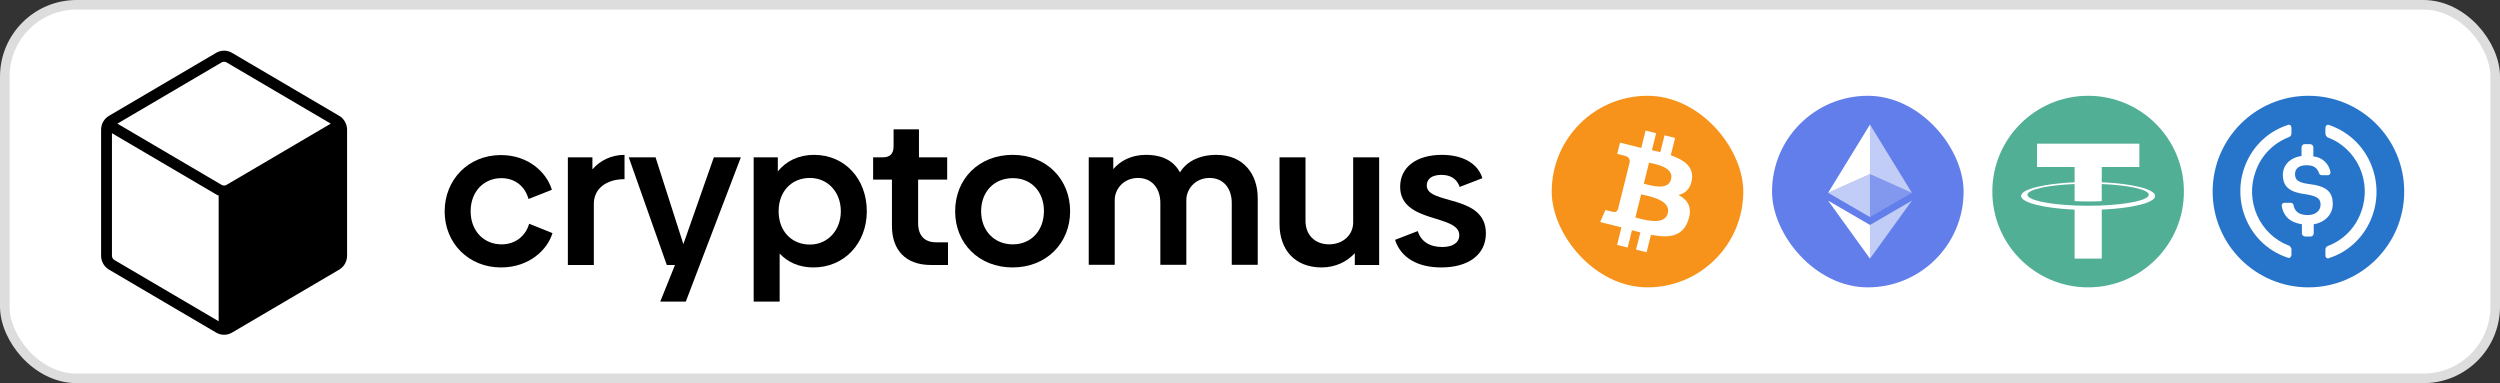 <?xml version="1.0" encoding="UTF-8"?> <svg xmlns="http://www.w3.org/2000/svg" width="261" height="40" viewBox="0 0 261 40" fill="none"><rect x="0" y="0" width="261" height="40" fill="#333333" stroke="none"/><rect x="0.5" y="0.5" width="260" height="39" rx="7.5" fill="white"></rect><path d="M52.296 27.921C55.286 27.921 57.166 26.044 57.678 24.337L55.243 23.356C54.88 24.636 53.812 25.511 52.36 25.511C50.544 25.511 49.135 24.145 49.135 22.055C49.135 19.964 50.544 18.599 52.339 18.599C53.791 18.599 54.816 19.473 55.179 20.775L57.614 19.815C57.102 18.065 55.222 16.188 52.296 16.188C48.9 16.188 46.422 18.748 46.422 22.076C46.422 25.404 48.942 27.921 52.296 27.921Z" fill="black"></path><path d="M61.848 17.681V16.423H59.285V27.665H61.997V21.265C61.997 19.751 63.236 18.705 65.201 18.705V16.167C63.791 16.167 62.617 16.785 61.848 17.681Z" fill="black"></path><path d="M74.526 16.423L71.344 25.489L68.439 16.423H65.641L69.614 27.665H70.468L68.93 31.484H71.6L73.053 27.665L77.346 16.423H74.526Z" fill="black"></path><path d="M84.985 16.167C83.383 16.167 82.08 16.807 81.204 17.895V16.423H78.683V31.484H81.396V26.471C82.251 27.388 83.447 27.921 84.921 27.921C88.146 27.921 90.495 25.404 90.495 22.055C90.495 18.684 88.21 16.167 84.985 16.167ZM84.557 25.532C82.614 25.532 81.289 24.103 81.289 22.055C81.289 20.007 82.614 18.577 84.557 18.577C86.416 18.577 87.783 20.049 87.783 22.055C87.783 24.039 86.416 25.532 84.557 25.532Z" fill="black"></path><path d="M97.199 27.665H98.972V25.297H97.733C96.515 25.297 95.853 24.593 95.853 23.292V18.748H98.886V16.423H95.939V13.5H93.29V15.271C93.29 16.039 92.927 16.423 92.179 16.423H91.154V18.748H93.119V23.591C93.119 26.065 94.507 27.665 97.199 27.665Z" fill="black"></path><path d="M105.719 27.921C109.222 27.921 111.721 25.404 111.721 22.055C111.721 18.684 109.222 16.167 105.719 16.167C102.194 16.167 99.717 18.684 99.717 22.055C99.717 25.404 102.194 27.921 105.719 27.921ZM105.74 25.511C103.775 25.511 102.429 24.06 102.429 22.055C102.429 20.028 103.775 18.599 105.74 18.599C107.684 18.599 108.987 20.028 108.987 22.033C108.987 24.06 107.663 25.511 105.74 25.511Z" fill="black"></path><path d="M126.993 16.167C125.092 16.167 123.81 16.956 123.191 18.001C122.55 16.828 121.418 16.167 119.623 16.167C118.107 16.167 116.932 16.807 116.227 17.66V16.423H113.664V27.644H116.377V20.839C116.398 19.772 117.253 18.599 118.79 18.577C120.307 18.577 121.14 19.708 121.14 21.18V27.644H123.853V20.839C123.874 19.793 124.707 18.599 126.266 18.577C127.783 18.577 128.595 19.729 128.595 21.18V27.644H131.307V20.689C131.307 18.151 129.791 16.167 126.993 16.167Z" fill="black"></path><path d="M141.271 16.423V23.228C141.271 24.465 140.288 25.489 138.772 25.511C137.255 25.511 136.294 24.508 136.294 23.057V16.423H133.582V23.399C133.582 26.001 135.119 27.921 137.982 27.921C139.434 27.921 140.652 27.303 141.442 26.428V27.665H143.984V16.423H141.271Z" fill="black"></path><path d="M150.469 27.921C153.289 27.921 155.126 26.599 155.126 24.359C155.126 20.241 148.953 21.415 148.953 19.367C148.953 18.684 149.487 18.257 150.491 18.257C151.43 18.257 152.093 18.663 152.392 19.516L154.762 18.599C154.293 17.063 152.712 16.167 150.533 16.167C147.885 16.167 146.176 17.447 146.176 19.495C146.176 23.356 152.349 22.332 152.349 24.551C152.349 25.34 151.665 25.788 150.576 25.788C149.209 25.788 148.333 25.169 148.013 24.124L145.642 25.041C146.261 26.94 148.034 27.921 150.469 27.921Z" fill="black"></path><path d="M35.411 12.092L24.214 5.512C23.71 5.215 23.081 5.215 22.573 5.512L11.377 12.092C10.869 12.389 10.555 12.943 10.555 13.54V26.699C10.555 27.294 10.869 27.848 11.377 28.148L22.573 34.727C22.823 34.874 23.106 34.95 23.395 34.95C23.684 34.95 23.968 34.872 24.217 34.727L35.414 28.148C35.921 27.85 36.235 27.297 36.235 26.699V13.54C36.235 12.945 35.921 12.392 35.414 12.092H35.411ZM23.647 19.303C23.491 19.395 23.296 19.395 23.14 19.303L12.255 12.908L23.14 6.513C23.293 6.423 23.494 6.423 23.647 6.513L34.532 12.908L23.647 19.303ZM22.573 20.301C22.653 20.348 22.738 20.388 22.828 20.42V33.539L11.943 27.146C11.787 27.054 11.688 26.884 11.688 26.699V13.906L22.573 20.301Z" fill="black"></path><g clip-path="url(#clip0_19096_87588)"><path fill-rule="evenodd" clip-rule="evenodd" d="M218 10C223.523 10 228 14.477 228 20C228 25.523 223.523 30 218 30C212.477 30 208 25.523 208 20C208 14.477 212.477 10 218 10Z" fill="#50AF95"></path><path fill-rule="evenodd" clip-rule="evenodd" d="M219.424 21.451C219.345 21.456 218.934 21.479 218.017 21.479C217.288 21.479 216.77 21.459 216.588 21.451C213.77 21.335 211.667 20.879 211.667 20.332C211.667 19.786 213.77 19.33 216.588 19.213V20.996C216.773 21.008 217.3 21.037 218.029 21.037C218.905 21.037 219.343 21.003 219.422 20.997V19.214C222.234 19.33 224.332 19.787 224.332 20.332C224.332 20.878 222.234 21.334 219.422 21.45L219.424 21.451ZM219.424 19.029V17.434H223.349V15H212.664V17.434H216.588V19.029C213.398 19.165 211 19.753 211 20.457C211 21.162 213.398 21.749 216.588 21.886V27H219.424V21.884C222.606 21.748 225 21.161 225 20.457C225 19.753 222.608 19.166 219.424 19.029L219.424 19.029Z" fill="white"></path></g><rect x="185" y="10" width="20" height="20" rx="10" fill="#627EEA"></rect><path d="M195.227 13V18.175L199.601 20.13L195.227 13Z" fill="white" fill-opacity="0.602"></path><path d="M195.226 13L190.852 20.13L195.226 18.175V13Z" fill="white"></path><path d="M195.227 23.485V27.001L199.604 20.945L195.227 23.485Z" fill="white" fill-opacity="0.602"></path><path d="M195.226 27.001V23.484L190.852 20.945L195.226 27.001Z" fill="white"></path><path d="M195.227 22.665L199.601 20.125L195.227 18.172V22.665Z" fill="white" fill-opacity="0.2"></path><path d="M190.852 20.125L195.226 22.665V18.172L190.852 20.125Z" fill="white" fill-opacity="0.602"></path><rect x="162" y="10" width="20" height="20" rx="10" fill="#F7931A"></rect><path d="M176.635 18.74C176.835 17.405 175.818 16.688 174.429 16.209L174.88 14.4L173.779 14.126L173.34 15.887C173.051 15.815 172.754 15.747 172.458 15.68L172.9 13.907L171.8 13.633L171.349 15.441C171.11 15.386 170.874 15.332 170.646 15.275L170.647 15.27L169.129 14.89L168.836 16.066C168.836 16.066 169.653 16.253 169.636 16.265C170.082 16.376 170.162 16.671 170.149 16.905L169.635 18.966C169.666 18.973 169.705 18.985 169.75 19.002L169.633 18.973L168.914 21.859C168.859 21.994 168.721 22.198 168.409 22.12C168.42 22.136 167.609 21.921 167.609 21.921L167.062 23.181L168.495 23.538C168.762 23.605 169.023 23.675 169.279 23.741L168.824 25.57L169.924 25.843L170.375 24.035C170.675 24.116 170.967 24.191 171.252 24.262L170.803 26.063L171.903 26.337L172.358 24.512C174.236 24.867 175.647 24.724 176.241 23.026C176.72 21.659 176.218 20.87 175.23 20.356C175.949 20.191 176.491 19.718 176.635 18.74ZM174.12 22.267C173.78 23.634 171.478 22.895 170.732 22.709L171.337 20.286C172.083 20.473 174.476 20.842 174.12 22.267ZM174.461 18.72C174.15 19.964 172.235 19.332 171.614 19.177L172.162 16.98C172.782 17.135 174.784 17.423 174.461 18.72Z" fill="white"></path><g clip-path="url(#clip1_19096_87588)"><path fill-rule="evenodd" clip-rule="evenodd" d="M241 10C246.523 10 251 14.477 251 20C251 25.523 246.523 30 241 30C235.477 30 231 25.523 231 20C231 14.477 235.477 10 241 10Z" fill="#2775CA"></path><path d="M243.542 21.292C243.542 19.891 242.707 19.41 241.036 19.21C239.842 19.05 239.603 18.73 239.603 18.169C239.603 17.609 240.001 17.249 240.797 17.249C241.513 17.249 241.911 17.489 242.11 18.089C242.15 18.209 242.269 18.289 242.389 18.289H243.025C243.184 18.289 243.304 18.169 243.304 18.009V17.969C243.145 17.088 242.428 16.408 241.513 16.328V15.367C241.513 15.207 241.394 15.087 241.195 15.047H240.598C240.439 15.047 240.32 15.167 240.28 15.367V16.288C239.086 16.448 238.33 17.249 238.33 18.249C238.33 19.57 239.126 20.091 240.797 20.291C241.911 20.491 242.269 20.731 242.269 21.372C242.269 22.012 241.712 22.453 240.956 22.453C239.922 22.453 239.564 22.012 239.444 21.412C239.405 21.252 239.285 21.172 239.166 21.172H238.489C238.33 21.172 238.211 21.292 238.211 21.452V21.492C238.37 22.493 239.007 23.213 240.32 23.413V24.374C240.32 24.534 240.439 24.654 240.638 24.694H241.235C241.394 24.694 241.513 24.574 241.553 24.374V23.413C242.747 23.213 243.542 22.373 243.542 21.292Z" fill="white"></path><path d="M238.991 25.647C235.919 24.517 234.343 21.006 235.485 17.899C236.076 16.204 237.376 14.912 238.991 14.307C239.148 14.226 239.227 14.105 239.227 13.903V13.338C239.227 13.177 239.148 13.056 238.991 13.016C238.951 13.016 238.872 13.016 238.833 13.056C235.091 14.267 233.043 18.343 234.225 22.177C234.934 24.437 236.627 26.172 238.833 26.898C238.991 26.979 239.148 26.898 239.188 26.737C239.227 26.697 239.227 26.656 239.227 26.576V26.011C239.227 25.89 239.109 25.728 238.991 25.647ZM243.166 13.056C243.008 12.975 242.85 13.056 242.811 13.217C242.772 13.258 242.772 13.298 242.772 13.379V13.944C242.772 14.105 242.89 14.267 243.008 14.347C246.08 15.477 247.656 18.988 246.513 22.096C245.923 23.791 244.623 25.082 243.008 25.688C242.85 25.768 242.772 25.89 242.772 26.091V26.656C242.772 26.818 242.85 26.939 243.008 26.979C243.047 26.979 243.126 26.979 243.166 26.939C246.907 25.728 248.955 21.652 247.774 17.818C247.065 15.518 245.332 13.782 243.166 13.056Z" fill="white"></path></g><rect x="0.5" y="0.5" width="260" height="39" rx="7.5" stroke="#DDDDDD"></rect><defs><clipPath id="clip0_19096_87588"><rect x="208" y="10" width="20" height="20" fill="white"></rect></clipPath><clipPath id="clip1_19096_87588"><rect x="231" y="10" width="20" height="20" fill="white"></rect></clipPath></defs></svg> 